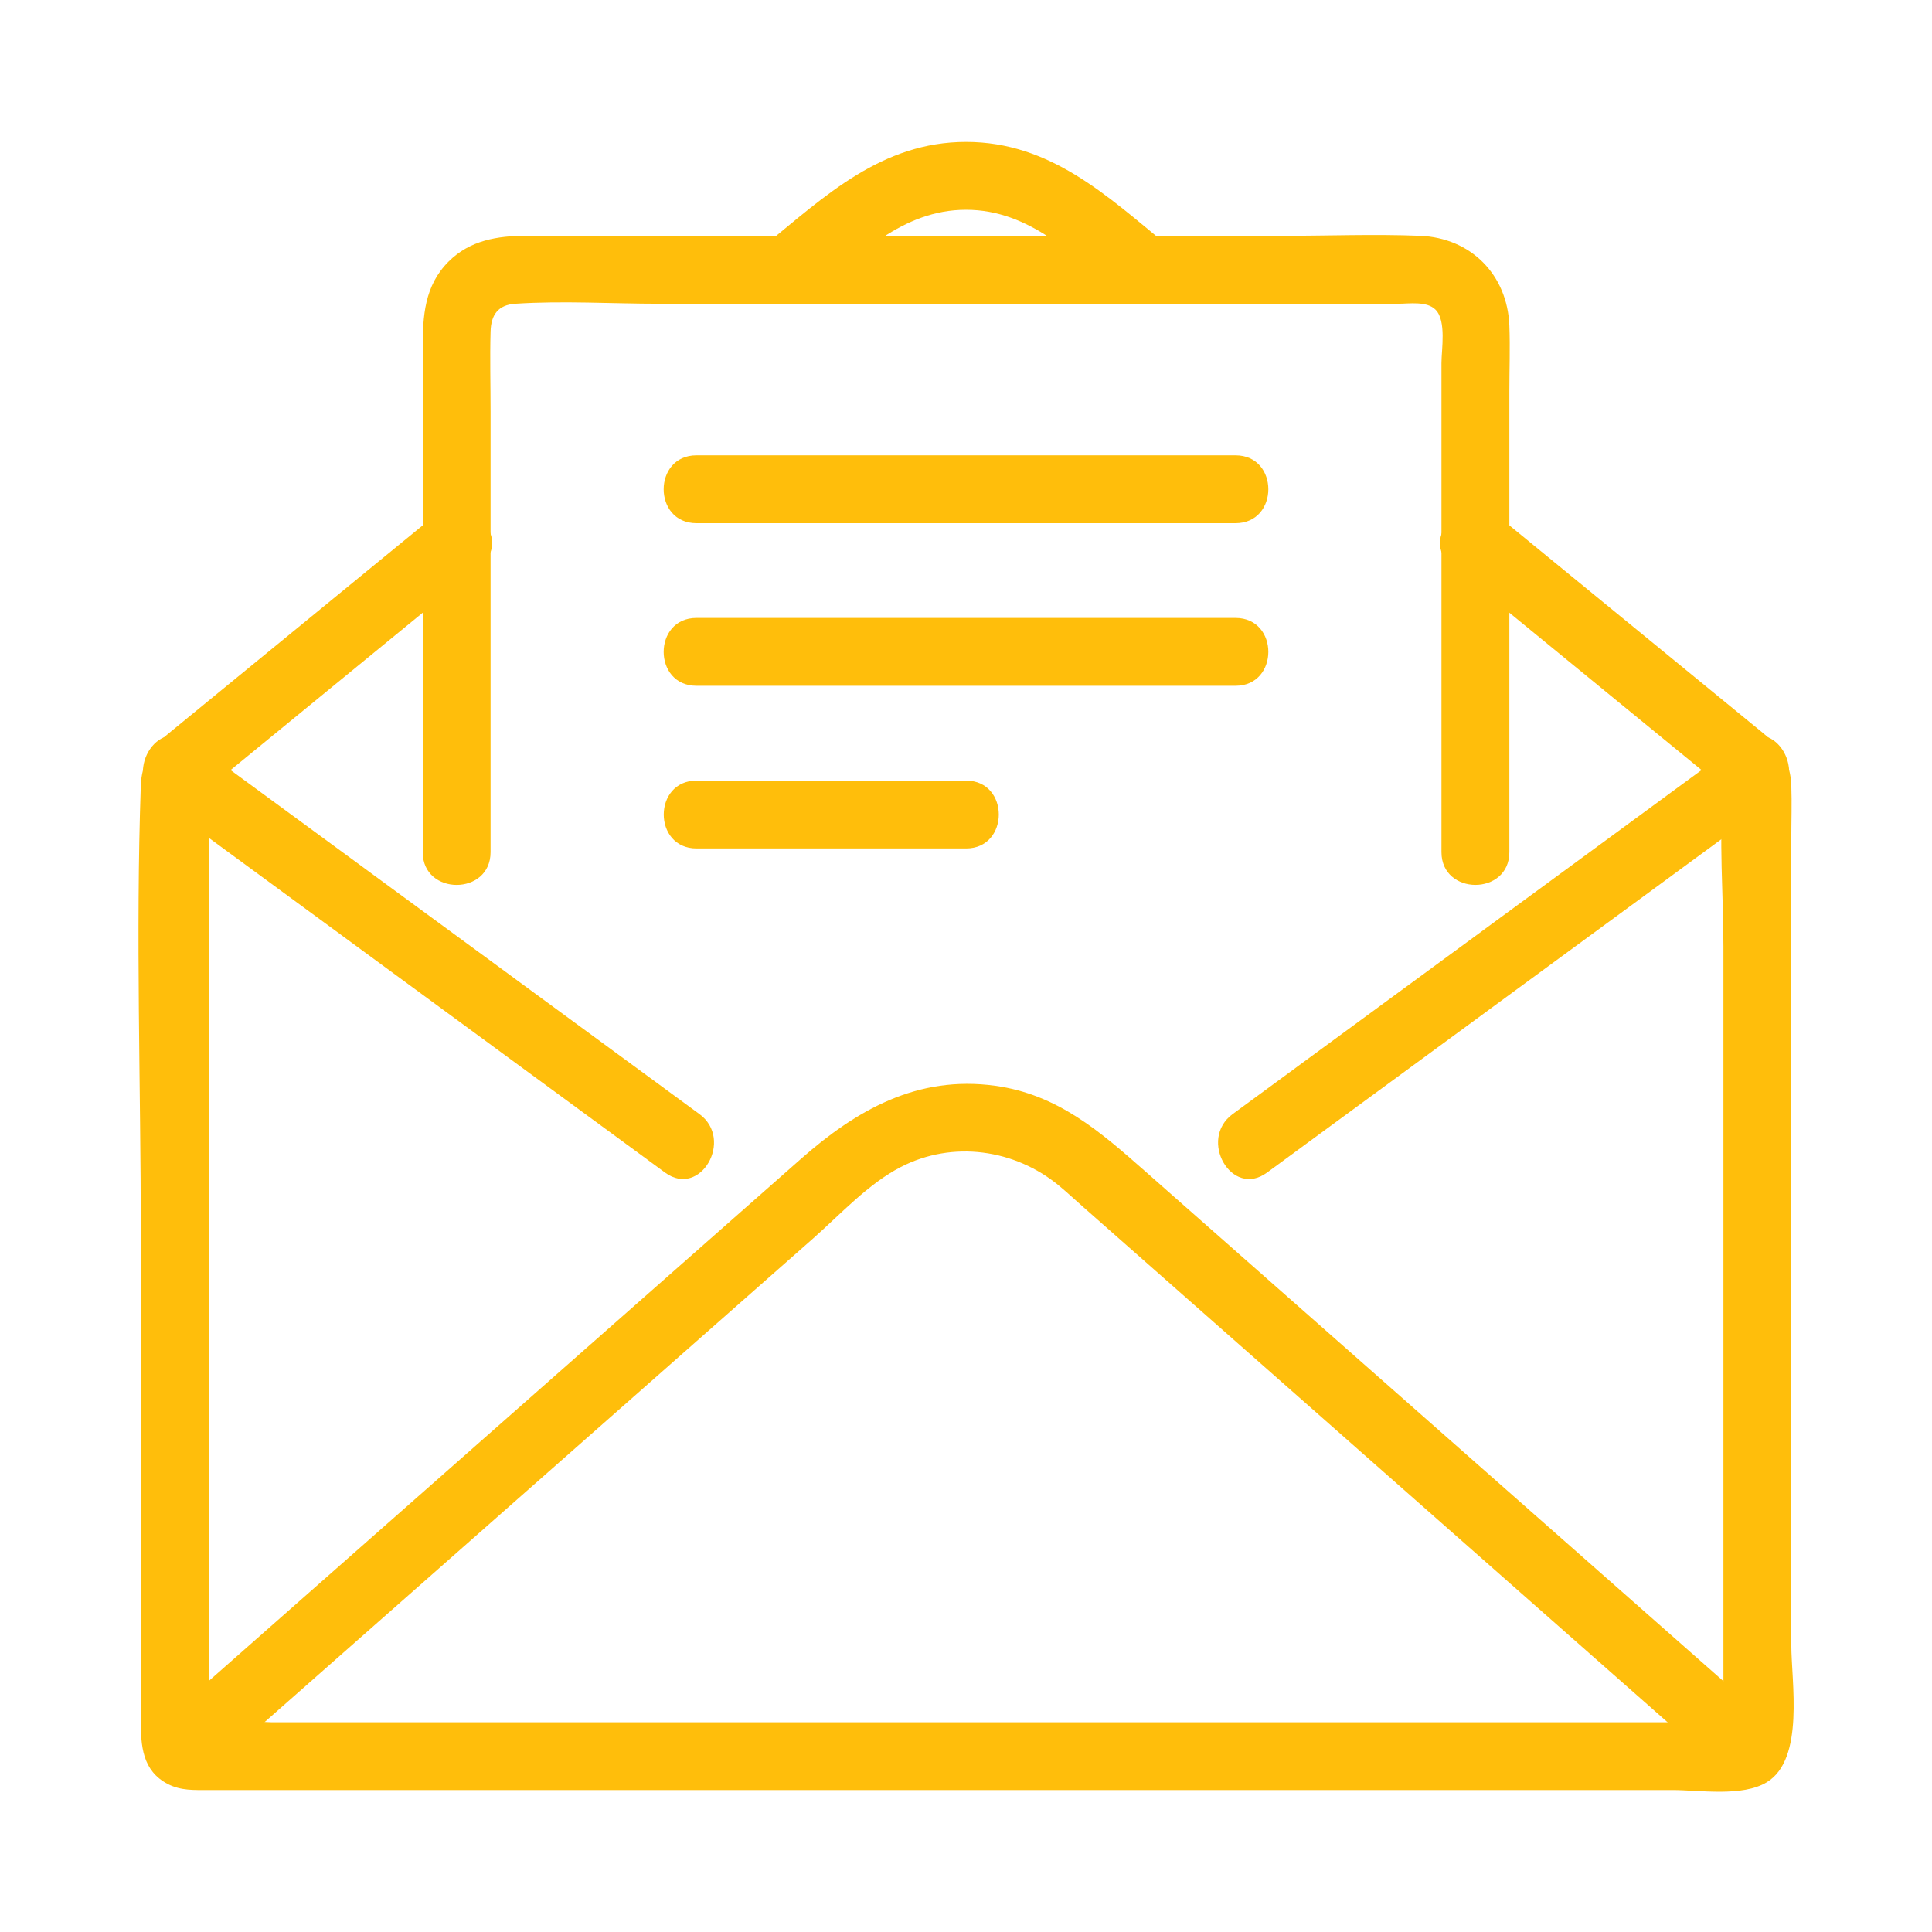 <svg width="50" height="50" viewBox="0 0 50 50" fill="none" xmlns="http://www.w3.org/2000/svg">
<path d="M37.563 14.629C38.994 15.802 40.426 16.974 41.859 18.147C42.665 18.807 43.474 19.468 44.28 20.128C44.305 20.149 44.685 20.483 44.699 20.473C44.602 20.55 44.643 19.953 44.602 20.393C44.478 21.733 44.602 23.145 44.602 24.489C44.602 26.901 44.602 29.315 44.602 31.728C44.602 35.933 44.602 40.139 44.602 44.344C44.602 44.493 44.557 44.723 44.602 44.865C44.608 44.884 44.587 44.972 44.602 44.984C44.652 45.023 45.031 44.566 45.035 44.572C45.012 44.528 44.48 44.572 44.432 44.572C43.19 44.572 41.947 44.572 40.704 44.572C36.103 44.572 31.503 44.572 26.901 44.572C21.965 44.572 17.03 44.572 12.094 44.572C10.405 44.572 8.714 44.572 7.025 44.572C6.864 44.572 5.029 44.436 4.964 44.572C4.971 44.556 5.332 45.039 5.4 44.978C5.416 44.963 5.396 44.859 5.4 44.839C5.44 44.678 5.4 44.455 5.4 44.291C5.4 43.608 5.4 42.925 5.4 42.242C5.4 40.019 5.4 37.794 5.4 35.57C5.4 30.978 5.4 26.386 5.4 21.794C5.4 21.33 5.457 20.825 5.4 20.366C5.349 19.953 5.474 20.591 5.307 20.471C5.326 20.484 5.733 20.121 5.753 20.105C7.53 18.65 9.307 17.195 11.084 15.739C11.537 15.368 11.989 14.998 12.441 14.628C13.316 13.91 12.066 12.675 11.198 13.385C9.694 14.617 8.189 15.85 6.683 17.082C5.905 17.719 5.128 18.356 4.351 18.991C3.913 19.348 3.664 19.748 3.644 20.335C3.509 24.194 3.644 28.081 3.644 31.941C3.644 36.138 3.644 40.335 3.644 44.531C3.644 45.169 3.678 45.828 4.346 46.172C4.682 46.345 5.029 46.326 5.387 46.326C6.582 46.326 7.776 46.326 8.971 46.326C13.656 46.326 18.342 46.326 23.029 46.326C28.102 46.326 33.176 46.326 38.249 46.326C39.925 46.326 41.603 46.326 43.279 46.326C43.981 46.326 45.091 46.51 45.725 46.124C46.711 45.524 46.359 43.527 46.359 42.566C46.359 40.327 46.359 38.088 46.359 35.85C46.359 31.138 46.359 26.427 46.359 21.715C46.359 21.253 46.376 20.786 46.359 20.323C46.337 19.723 46.069 19.334 45.628 18.972C43.82 17.492 42.014 16.012 40.206 14.533C39.739 14.15 39.272 13.767 38.805 13.385C37.936 12.676 36.687 13.912 37.563 14.629Z" fill="#FFBE0B"/>
<path d="M21.018 7.603C22.211 6.627 23.347 5.429 25.001 5.429C26.655 5.429 27.791 6.627 28.984 7.603C29.852 8.313 31.102 7.077 30.227 6.36C28.652 5.071 27.183 3.673 25.002 3.673C22.821 3.673 21.353 5.071 19.778 6.36C18.901 7.077 20.15 8.313 21.018 7.603Z" fill="#FFBE0B"/>
<path d="M5.413 45.833C10.624 41.238 15.835 36.643 21.048 32.047C21.75 31.426 22.472 30.634 23.315 30.201C24.656 29.51 26.265 29.738 27.413 30.69C27.628 30.868 27.834 31.062 28.045 31.247C30.905 33.77 33.765 36.292 36.626 38.814C39.152 41.042 41.678 43.27 44.206 45.497C45.051 46.242 46.298 45.004 45.449 44.255C40.18 39.609 34.91 34.961 29.64 30.315C28.48 29.292 27.377 28.324 25.757 28.1C23.743 27.822 22.163 28.727 20.727 29.993C17.8 32.575 14.871 35.157 11.943 37.738C9.354 40.021 6.763 42.305 4.173 44.588C3.323 45.339 4.569 46.578 5.413 45.833Z" fill="#FFBE0B"/>
<path d="M4.079 20.711C7.908 23.52 11.736 26.329 15.565 29.138C16.114 29.541 16.664 29.945 17.213 30.347C18.125 31.016 19.003 29.492 18.1 28.831C14.271 26.022 10.443 23.213 6.614 20.404C6.065 20.001 5.515 19.597 4.966 19.195C4.052 18.524 3.175 20.048 4.079 20.711Z" fill="#FFBE0B"/>
<path d="M45.037 19.195C41.208 22.004 37.38 24.813 33.55 27.622C33.002 28.024 32.451 28.428 31.902 28.831C31 29.492 31.876 31.018 32.789 30.347C36.618 27.538 40.446 24.729 44.276 21.92C44.825 21.518 45.375 21.114 45.924 20.711C46.825 20.049 45.95 18.524 45.037 19.195Z" fill="#FFBE0B"/>
<path d="M12.696 22.053C12.696 18.255 12.696 14.456 12.696 10.659C12.696 9.968 12.677 9.273 12.696 8.582C12.708 8.152 12.885 7.89 13.339 7.861C14.57 7.78 15.834 7.861 17.068 7.861C21.843 7.861 26.619 7.861 31.394 7.861C32.99 7.861 34.587 7.861 36.182 7.861C36.474 7.861 36.925 7.787 37.151 8.014C37.437 8.3 37.305 9.045 37.305 9.399C37.305 13.508 37.305 17.618 37.305 21.727C37.305 21.835 37.305 21.945 37.305 22.053C37.305 23.183 39.062 23.185 39.062 22.053C39.062 18.078 39.062 14.102 39.062 10.127C39.062 9.561 39.084 8.991 39.062 8.426C39.011 7.111 38.068 6.155 36.75 6.103C35.574 6.056 34.385 6.103 33.208 6.103C28.259 6.103 23.308 6.103 18.359 6.103C16.777 6.103 15.196 6.103 13.614 6.103C12.876 6.103 12.162 6.217 11.608 6.771C10.983 7.397 10.94 8.183 10.94 8.996C10.94 13.231 10.94 17.466 10.94 21.702C10.94 21.819 10.94 21.936 10.94 22.055C10.94 23.183 12.696 23.186 12.696 22.053Z" fill="#FFBE0B"/>
<path d="M31.975 11.784C27.903 11.784 23.829 11.784 19.757 11.784C19.179 11.784 18.602 11.784 18.024 11.784C16.894 11.784 16.892 13.54 18.024 13.54C22.096 13.54 26.17 13.54 30.242 13.54C30.82 13.54 31.397 13.54 31.975 13.54C33.107 13.54 33.108 11.784 31.975 11.784Z" fill="#FFBE0B"/>
<path d="M31.975 15.992C27.903 15.992 23.829 15.992 19.757 15.992C19.179 15.992 18.602 15.992 18.024 15.992C16.894 15.992 16.892 17.748 18.024 17.748C22.096 17.748 26.17 17.748 30.242 17.748C30.82 17.748 31.397 17.748 31.975 17.748C33.107 17.748 33.108 15.992 31.975 15.992Z" fill="#FFBE0B"/>
<path d="M25.001 20.202C22.676 20.202 20.35 20.202 18.026 20.202C16.896 20.202 16.894 21.958 18.026 21.958C20.35 21.958 22.676 21.958 25.001 21.958C26.131 21.958 26.132 20.202 25.001 20.202Z" fill="#FFBE0B"/>
</svg>
